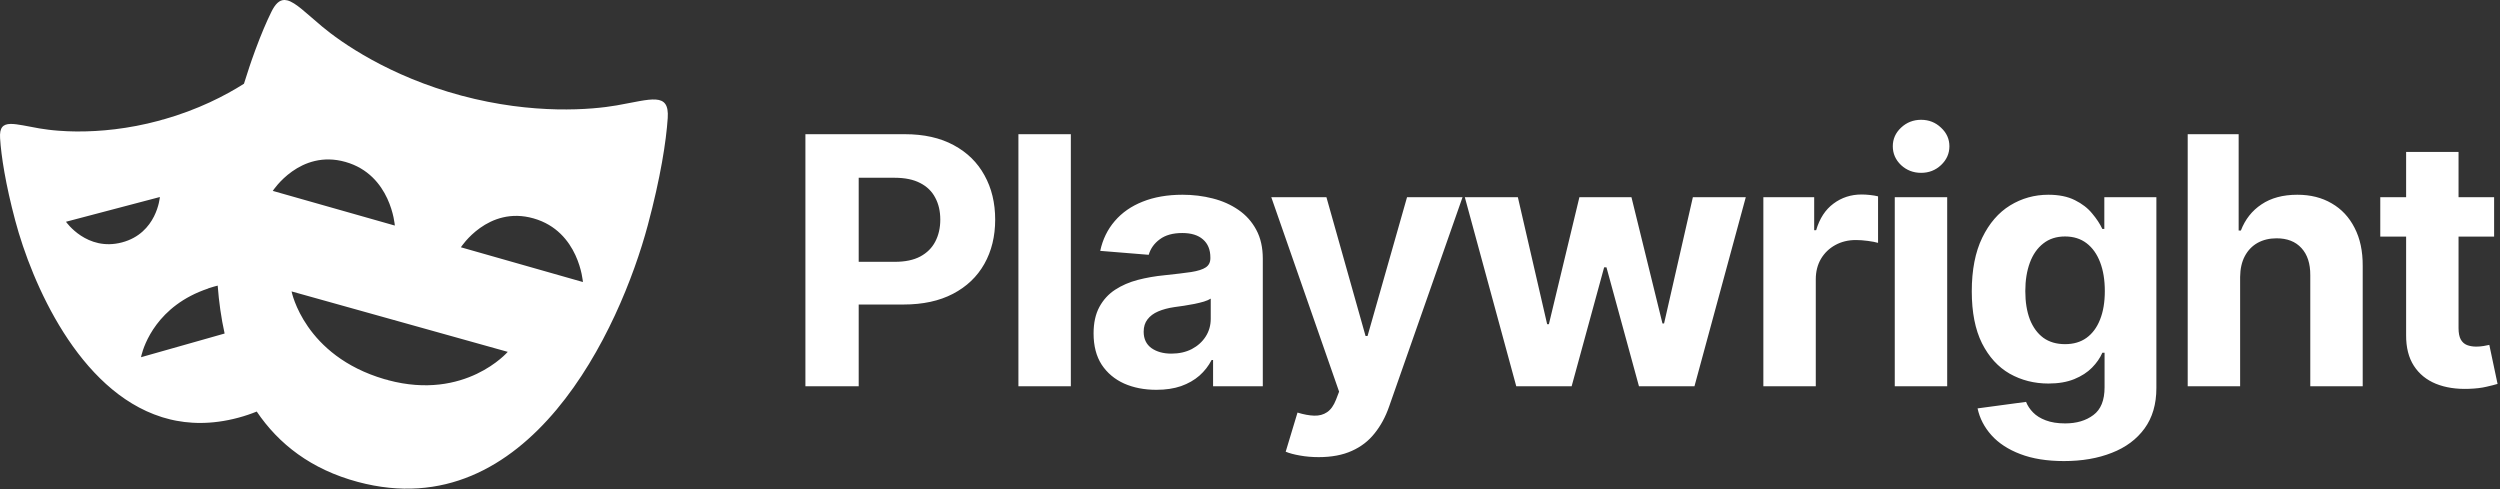 <svg width="945" height="185" viewBox="0 0 945 185" fill="none" xmlns="http://www.w3.org/2000/svg">
<rect x="0" y="0" width="945" height="185" fill="#333333" stroke="none"/>
<path d="M107.635 0C107.939 0.009 108.249 0.055 108.568 0.133C108.591 0.138 108.613 0.143 108.636 0.148C111.802 0.967 115.788 5.033 121.683 9.97C128.876 15.994 147.03 28.81 174.393 36.138C201.747 43.47 223.882 41.455 233.108 39.838C246.211 37.542 253.064 34.646 252.399 44.622C251.817 53.429 249.699 67.087 244.869 85.124C234.402 124.193 199.963 199.504 135.276 182.171C117.588 177.428 105.319 167.821 97.044 155.565C94.873 156.449 92.576 157.224 90.145 157.879C85.072 159.245 80.241 159.875 75.647 159.873C75.259 159.873 74.872 159.867 74.487 159.858C73.896 159.844 73.309 159.82 72.727 159.785C70.673 159.663 68.668 159.412 66.713 159.045C66.522 159.009 66.331 158.972 66.141 158.934C65.674 158.84 65.21 158.74 64.749 158.633C64.583 158.594 64.417 158.555 64.251 158.515C63.345 158.294 62.449 158.05 61.565 157.78C61.408 157.732 61.252 157.682 61.097 157.633C29.669 147.69 12.046 106.98 5.771 83.41C2.076 69.539 0.461 59.038 0.031 52.264C-0.231 48.181 1.138 46.894 3.994 46.847C6.512 46.804 10.186 47.725 14.919 48.542C15.889 48.71 17.045 48.882 18.37 49.041C18.772 49.089 19.189 49.136 19.622 49.182C19.82 49.202 20.021 49.223 20.226 49.243C20.465 49.267 20.708 49.29 20.956 49.312L22.034 49.402C22.113 49.408 22.192 49.413 22.271 49.419C23.248 49.492 24.282 49.553 25.369 49.6C25.472 49.604 25.576 49.608 25.68 49.612C26.441 49.642 27.229 49.665 28.041 49.679C28.514 49.687 28.994 49.691 29.483 49.692C37.75 49.717 48.347 48.794 60.224 45.592L61.694 45.145L61.704 45.183C74.833 41.467 85.121 36.161 92.217 31.651C92.915 29.39 93.61 27.235 94.299 25.186C94.597 24.299 94.895 23.432 95.19 22.584C95.626 21.334 96.062 20.129 96.49 18.965C98.677 13.022 100.749 8.197 102.582 4.473C104.099 1.386 105.625 0.062 107.389 0H107.635ZM774.267 73.614C778.268 73.614 781.616 74.297 784.314 75.661C787.012 76.995 789.184 78.669 790.828 80.685C792.503 82.669 793.789 84.624 794.688 86.547H795.434V74.544H815.111V146.697C815.111 152.775 813.622 157.862 810.646 161.955C807.668 166.049 803.543 169.119 798.271 171.166C793.03 173.244 786.998 174.283 780.175 174.283C773.755 174.283 768.25 173.399 763.66 171.631C759.102 169.895 755.472 167.522 752.774 164.514C750.077 161.506 748.324 158.125 747.518 154.373L765.847 151.907C766.405 153.334 767.289 154.667 768.499 155.908C769.708 157.148 771.305 158.141 773.29 158.885C775.306 159.66 777.756 160.048 780.64 160.048C784.951 160.048 788.502 158.994 791.293 156.885C794.115 154.807 795.526 151.318 795.526 146.418V133.346H794.688C793.821 135.33 792.518 137.207 790.782 138.974C789.045 140.742 786.812 142.184 784.083 143.301C781.354 144.417 778.096 144.976 774.313 144.976C768.948 144.976 764.064 143.735 759.66 141.254C755.287 138.742 751.797 134.912 749.192 129.764C746.618 124.584 745.332 118.041 745.332 110.132C745.332 102.038 746.65 95.277 749.286 89.85C751.922 84.422 755.426 80.359 759.799 77.661C764.203 74.963 769.026 73.614 774.267 73.614ZM516.183 127.019H516.927L531.859 74.544H552.84L525.067 153.721C523.733 157.567 521.92 160.916 519.625 163.77C517.361 166.654 514.492 168.871 511.019 170.422C507.545 172.004 503.359 172.794 498.459 172.794C495.946 172.794 493.589 172.592 491.388 172.189C489.217 171.817 487.418 171.337 485.991 170.748L490.457 155.954C492.783 156.668 494.876 157.055 496.737 157.117C498.629 157.179 500.257 156.744 501.622 155.814C503.017 154.883 504.149 153.302 505.018 151.069L506.181 148.046L480.548 74.544H501.389L516.183 127.019ZM447.007 73.614C450.976 73.614 454.775 74.079 458.404 75.01C462.064 75.94 465.304 77.382 468.127 79.336C470.98 81.29 473.228 83.802 474.872 86.872C476.516 89.911 477.338 93.556 477.338 97.805V145.999H458.544V136.09H457.985C456.838 138.323 455.303 140.293 453.38 141.998C451.457 143.673 449.147 144.991 446.448 145.952C443.75 146.883 440.633 147.348 437.098 147.348C432.539 147.348 428.476 146.557 424.91 144.976C421.343 143.363 418.52 140.989 416.442 137.857C414.396 134.695 413.373 130.756 413.373 126.042C413.373 122.072 414.102 118.738 415.559 116.04C417.017 113.342 419.002 111.17 421.514 109.526C424.026 107.883 426.879 106.643 430.073 105.806C433.299 104.968 436.679 104.379 440.215 104.038C444.37 103.604 447.72 103.201 450.263 102.829C452.806 102.425 454.651 101.836 455.799 101.061C456.946 100.285 457.52 99.138 457.52 97.618V97.339C457.52 94.393 456.589 92.114 454.729 90.501C452.899 88.888 450.294 88.081 446.914 88.081C443.347 88.081 440.508 88.872 438.399 90.454C436.292 92.005 434.896 93.959 434.214 96.315L415.885 94.827C416.815 90.485 418.645 86.733 421.374 83.569C424.103 80.375 427.623 77.924 431.934 76.219C436.276 74.482 441.3 73.614 447.007 73.614ZM929.331 74.544H942.775V89.431H929.331V124.042C929.331 125.871 929.61 127.298 930.169 128.321C930.727 129.314 931.502 130.012 932.495 130.415C933.518 130.818 934.697 131.02 936.03 131.02C936.961 131.02 937.891 130.942 938.821 130.787C939.752 130.601 940.465 130.461 940.961 130.368L944.078 145.115C943.086 145.425 941.69 145.782 939.891 146.185C938.093 146.619 935.906 146.883 933.332 146.976C928.556 147.162 924.368 146.525 920.771 145.068C917.205 143.61 914.429 141.346 912.445 138.276C910.46 135.205 909.483 131.329 909.514 126.646V89.431H899.745V74.544H909.514V57.425H929.331V74.544ZM342.033 50.727C349.259 50.727 355.415 52.106 360.501 54.866C365.587 57.595 369.464 61.395 372.131 66.264C374.829 71.102 376.178 76.684 376.178 83.011C376.178 89.337 374.814 94.92 372.084 99.758C369.355 104.596 365.401 108.364 360.222 111.062C355.074 113.76 348.839 115.109 341.521 115.109H324.588V145.999H304.445V50.727H342.033ZM404.777 145.999H384.96V50.727H404.777V145.999ZM584.824 122.553H585.475L597.012 74.544H616.689L628.413 122.273H629.018L639.903 74.544H659.907L640.508 145.999H619.526L607.246 101.061H606.362L594.081 145.999H573.146L553.702 74.544H573.752L584.824 122.553ZM703.671 73.52C704.664 73.52 705.734 73.583 706.881 73.707C708.029 73.831 709.037 74.002 709.905 74.219V91.803C708.975 91.524 707.687 91.276 706.044 91.059C704.4 90.841 702.896 90.733 701.531 90.733C698.616 90.733 696.011 91.369 693.716 92.641C691.452 93.881 689.653 95.618 688.32 97.851C687.017 100.084 686.366 102.658 686.366 105.573V145.999H666.548V74.544H685.761V87.012H686.505C687.808 82.577 689.993 79.227 693.064 76.963C696.134 74.668 699.671 73.52 703.671 73.52ZM736.038 145.999H716.221V74.544H736.038V145.999ZM846.211 87.151H847.048C848.661 82.934 851.266 79.63 854.864 77.242C858.461 74.823 862.974 73.614 868.4 73.614C873.362 73.614 877.689 74.699 881.38 76.87C885.102 79.01 887.986 82.096 890.033 86.128C892.111 90.129 893.134 94.92 893.103 100.503V145.999H873.286V104.038C873.317 99.634 872.2 96.207 869.936 93.757C867.703 91.307 864.571 90.082 860.539 90.082C857.841 90.082 855.453 90.655 853.375 91.803C851.328 92.95 849.715 94.625 848.537 96.827C847.389 98.998 846.8 101.619 846.769 104.688V145.999H826.952V50.727H846.211V87.151ZM110.217 110.156C110.254 110.347 115.029 134.448 145.327 143.322V143.321C145.334 143.323 145.342 143.325 145.349 143.327L146.699 143.656L146.687 143.701C175.933 151.545 191.932 132.997 191.932 133.001L127.653 115.03L110.217 110.156ZM82.289 107.96C81.806 108.081 81.318 108.211 80.825 108.351C80.101 108.556 79.395 108.774 78.708 109.002L78.721 109.047C59.337 115.499 54.414 130.553 53.486 134.216C53.366 134.697 53.312 134.983 53.304 135.028L80.185 127.411L84.905 126.072C83.595 120.157 82.752 114.073 82.289 107.96ZM457.66 112.877C457.039 113.28 456.187 113.652 455.101 113.993C454.047 114.303 452.852 114.598 451.519 114.877C450.185 115.125 448.851 115.358 447.518 115.575C446.185 115.761 444.975 115.932 443.89 116.087C441.564 116.428 439.532 116.971 437.796 117.715C436.059 118.459 434.71 119.467 433.748 120.739C432.787 121.979 432.306 123.53 432.306 125.391C432.306 128.089 433.283 130.151 435.237 131.578C437.222 132.973 439.734 133.671 442.772 133.671C445.688 133.671 448.263 133.097 450.496 131.95C452.729 130.771 454.481 129.19 455.752 127.205C457.024 125.22 457.66 122.972 457.66 120.46V112.877ZM780.594 89.384C777.337 89.384 774.592 90.268 772.359 92.036C770.127 93.773 768.437 96.192 767.289 99.293C766.142 102.394 765.567 105.976 765.567 110.039C765.567 114.164 766.142 117.73 767.289 120.739C768.468 123.716 770.158 126.026 772.359 127.67C774.592 129.283 777.337 130.089 780.594 130.089C783.788 130.089 786.486 129.298 788.688 127.717C790.92 126.104 792.627 123.809 793.805 120.832C795.015 117.823 795.62 114.226 795.62 110.039C795.62 105.852 795.03 102.224 793.852 99.153C792.673 96.052 790.967 93.648 788.734 91.942C786.501 90.237 783.788 89.384 780.594 89.384ZM201.691 82.554C184.412 77.628 174.23 93.45 174.217 93.472H174.218L220.342 106.608C220.342 106.608 218.981 87.477 201.691 82.554ZM324.588 98.967H338.264C342.141 98.967 345.336 98.3 347.848 96.967C350.391 95.602 352.281 93.726 353.522 91.338C354.794 88.919 355.43 86.143 355.43 83.011C355.43 79.847 354.794 77.087 353.522 74.731C352.281 72.343 350.391 70.497 347.848 69.194C345.305 67.861 342.079 67.194 338.171 67.194H324.588V98.967ZM24.939 83.823C25.025 83.948 32.855 95.118 46.091 91.634C59.3 88.151 60.415 74.669 60.431 74.474L24.939 83.823ZM130.603 61.216C113.369 56.317 103.184 72.047 103.112 72.158L149.247 85.262C149.241 85.178 147.869 66.12 130.603 61.216ZM726.176 45.283C729.122 45.283 731.634 46.276 733.712 48.261C735.821 50.215 736.876 52.556 736.876 55.285C736.876 58.045 735.821 60.417 733.712 62.402C731.634 64.356 729.122 65.333 726.176 65.333C723.23 65.333 720.702 64.356 718.593 62.402C716.516 60.417 715.477 58.045 715.477 55.285C715.477 52.556 716.516 50.215 718.593 48.261C720.702 46.276 723.23 45.283 726.176 45.283Z" fill="white"/>
</svg>

